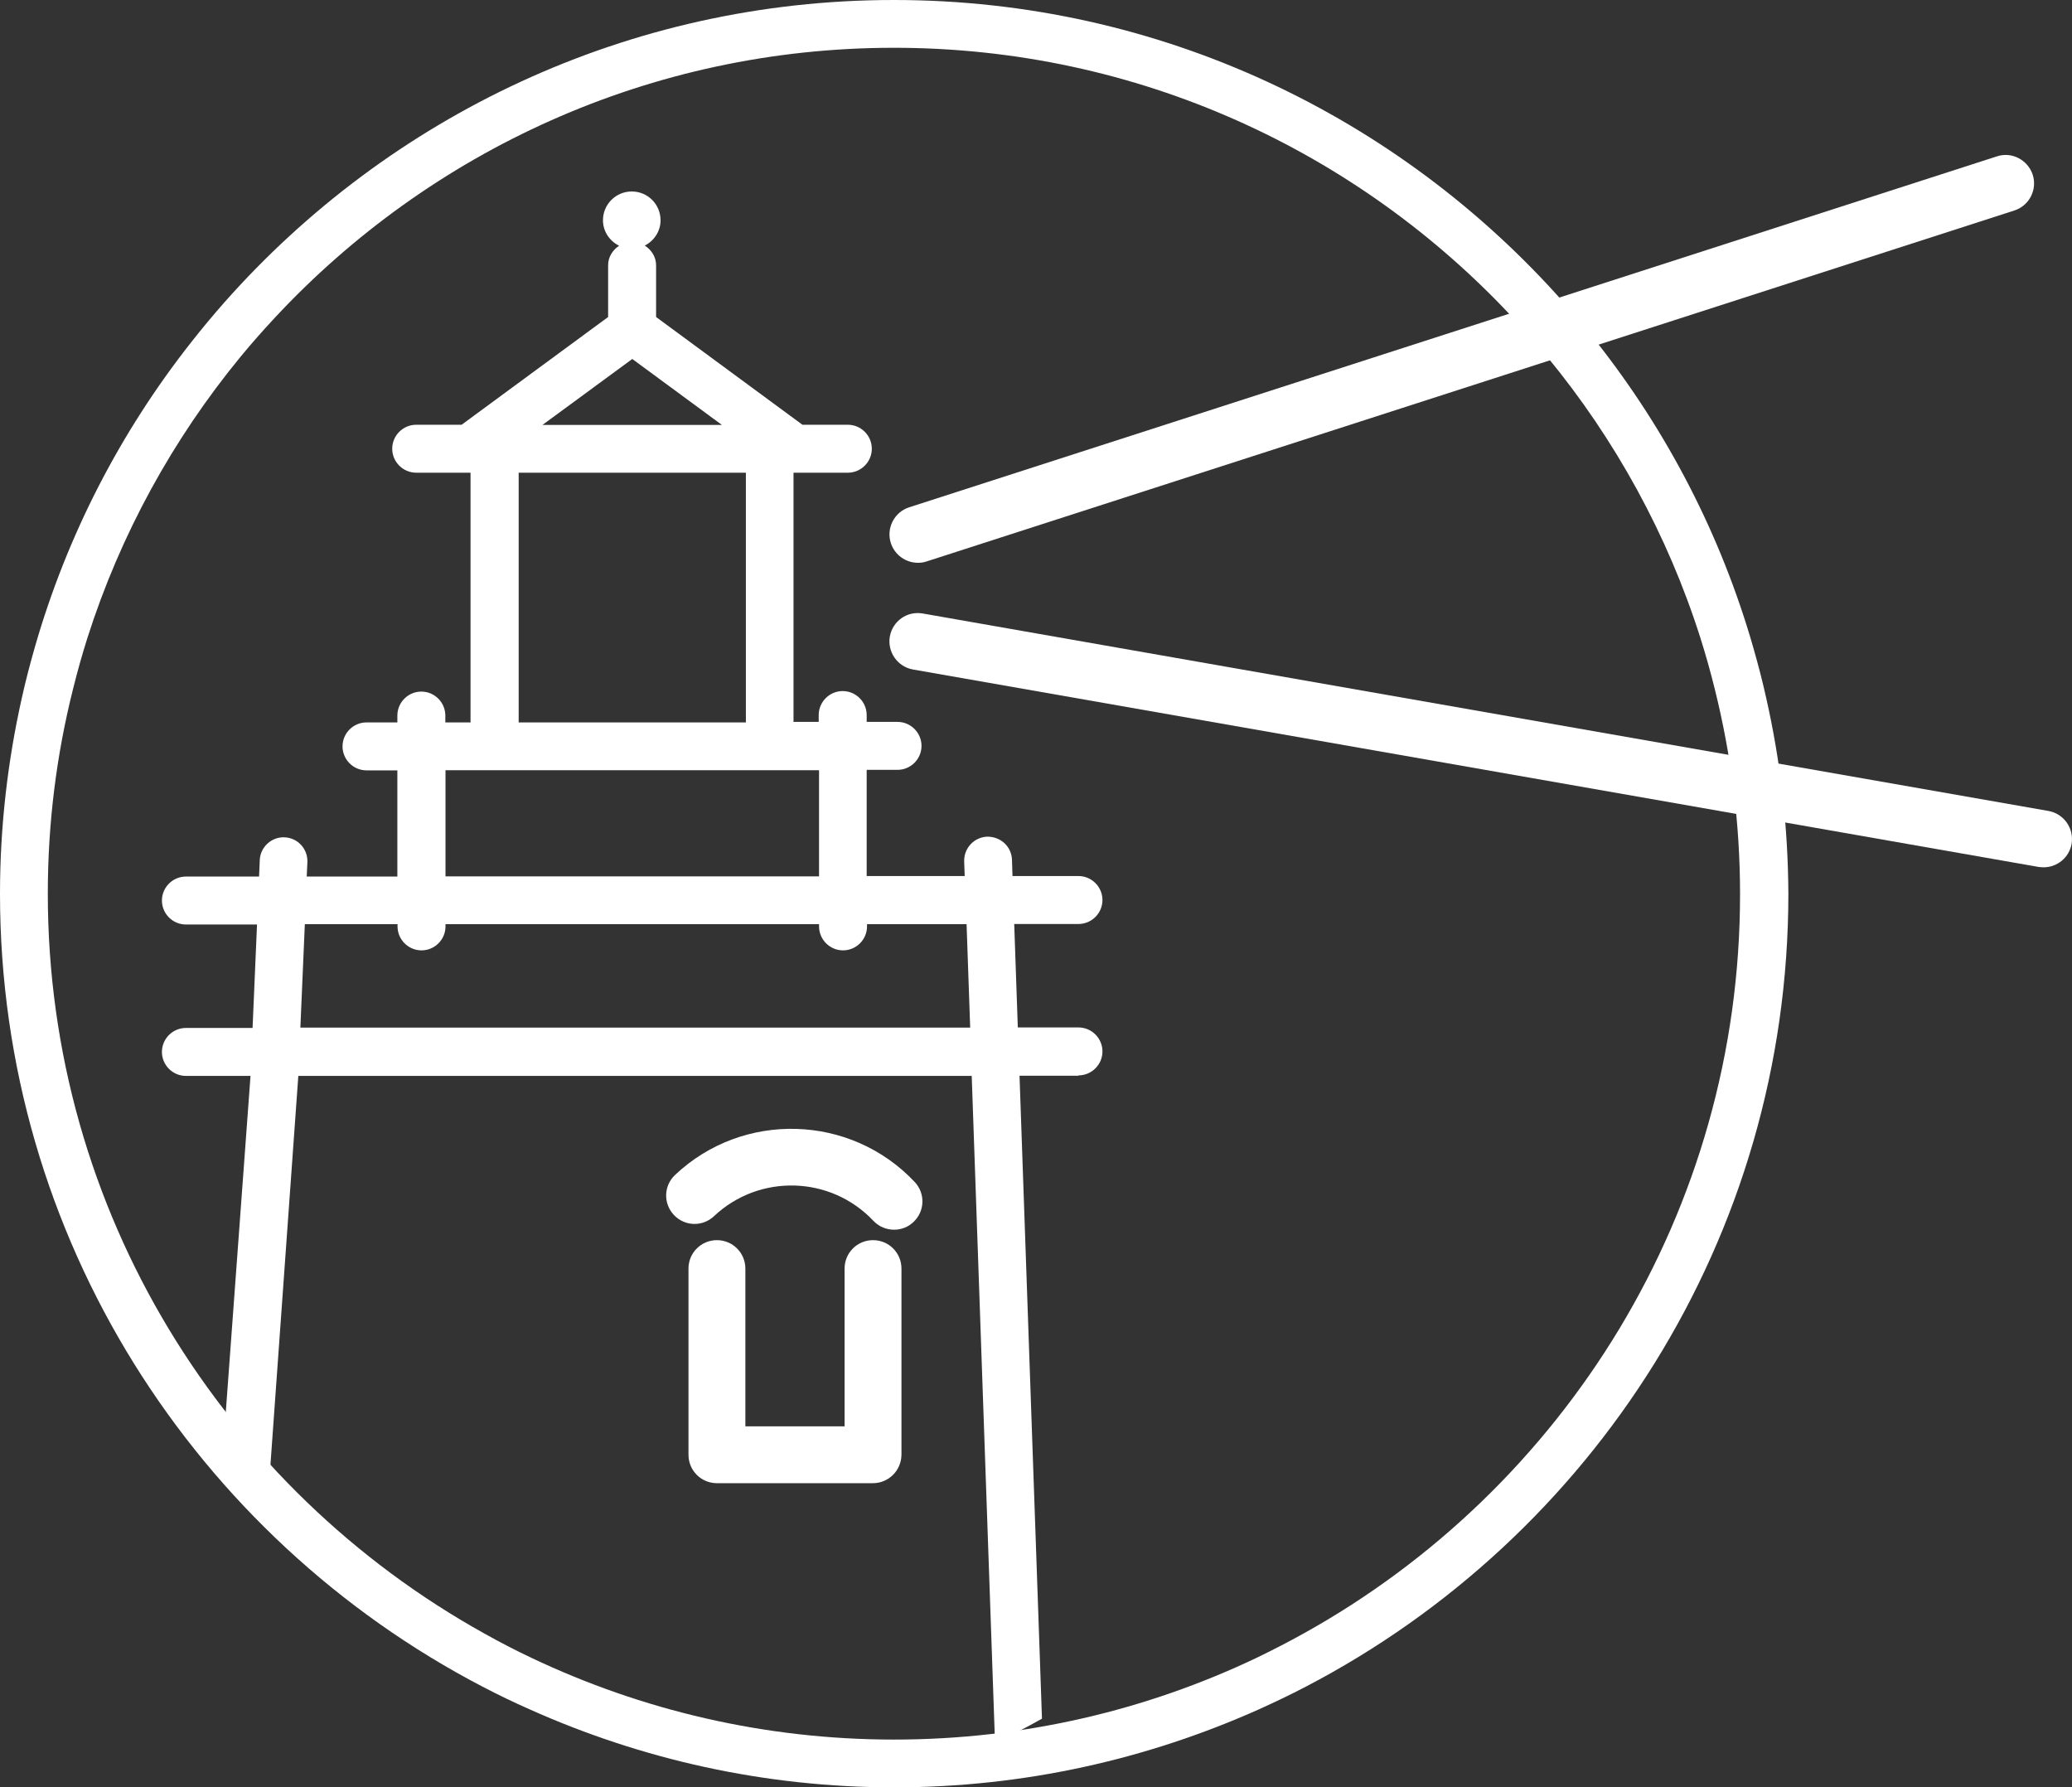 <?xml version="1.0" encoding="UTF-8"?>
<svg width="684px" height="590px" viewBox="0 0 684 590" version="1.1" xmlns="http://www.w3.org/2000/svg" xmlns:xlink="http://www.w3.org/1999/xlink">
    <rect x="0" y="0" width="684" height="590" fill="#333333" stroke="none"/>
    <title>LogoNav</title>
    <g id="Page-1" stroke="none" stroke-width="1" fill="none" fill-rule="evenodd">
        <g id="LogoNav" fill="#FFFFFF" fill-rule="nonzero">
            <path d="M356.02,354.984 C360.375,354.984 363.939,351.422 363.939,347.069 C363.939,342.716 360.375,339.154 356.02,339.154 L335.996,339.154 L334.808,305.007 L356.02,305.007 C360.375,305.007 363.939,301.445 363.939,297.092 C363.939,292.739 360.375,289.177 356.02,289.177 L334.242,289.177 L334.073,283.806 C333.903,279.453 330.396,276.174 325.927,276.174 C321.572,276.343 318.178,279.962 318.291,284.315 L318.461,289.177 L286.105,289.177 L286.105,254.125 L296.287,254.125 C300.643,254.125 304.206,250.563 304.206,246.21 C304.206,241.857 300.643,238.295 296.287,238.295 L286.105,238.295 L286.105,236.034 C286.105,231.681 282.542,228.119 278.186,228.119 C273.831,228.119 270.267,231.681 270.267,236.034 L270.267,238.295 L261.896,238.295 C261.896,238.239 261.952,238.126 261.952,238.069 L261.952,156.093 C261.952,156.093 261.952,156.037 261.952,156.037 L279.883,156.037 C284.239,156.037 287.802,152.475 287.802,148.122 C287.802,143.769 284.239,140.207 279.883,140.207 L264.894,140.207 L216.587,104.646 L216.587,87.573 C216.587,84.803 215.06,82.485 212.854,81.071 C215.908,79.488 218.058,76.379 218.058,72.704 C218.058,67.446 213.815,63.206 208.555,63.206 C203.294,63.206 199.052,67.446 199.052,72.704 C199.052,76.435 201.258,79.545 204.369,81.128 C202.22,82.541 200.749,84.859 200.749,87.573 L200.749,104.646 L152.386,140.207 L137.396,140.207 C133.041,140.207 129.477,143.769 129.477,148.122 C129.477,152.475 133.041,156.037 137.396,156.037 L155.327,156.037 C155.327,156.037 155.327,156.093 155.327,156.093 L155.327,238.239 C155.327,238.295 155.384,238.408 155.384,238.465 L147.012,238.465 L147.012,236.204 C147.012,231.85 143.449,228.289 139.093,228.289 C134.738,228.289 131.174,231.85 131.174,236.204 L131.174,238.465 L120.992,238.465 C116.637,238.465 113.073,242.027 113.073,246.38 C113.073,250.733 116.637,254.295 120.992,254.295 L131.174,254.295 L131.174,289.346 L101.251,289.346 L101.477,284.598 C101.647,280.244 98.31,276.57 93.954,276.4 C89.712,276.174 85.922,279.566 85.752,283.919 L85.526,289.346 L61.373,289.346 C57.017,289.346 53.454,292.908 53.454,297.261 C53.454,301.615 57.017,305.176 61.373,305.176 L84.847,305.176 L83.377,339.323 L61.373,339.323 C57.017,339.323 53.454,342.885 53.454,347.238 C53.454,351.592 57.017,355.153 61.373,355.153 L82.698,355.153 L73.591,478.965 C78.625,481.792 83.773,484.449 89.033,486.937 L98.48,355.153 L320.78,355.153 L328.473,575.357 C333.733,572.87 338.937,570.156 343.971,567.329 L336.561,355.097 L356.02,355.097 L356.02,354.984 Z M208.725,118.498 L238.308,140.264 L179.085,140.264 L208.725,118.498 Z M171.165,156.037 L246.227,156.037 C246.227,156.037 246.227,156.093 246.227,156.093 L246.227,238.239 C246.227,238.295 246.284,238.408 246.284,238.465 L171.165,238.465 C171.165,238.408 171.222,238.295 171.222,238.239 L171.222,156.093 C171.165,156.093 171.165,156.037 171.165,156.037 Z M147.069,254.238 L270.38,254.238 L270.38,289.29 L147.069,289.29 L147.069,254.238 Z M99.158,339.21 L100.629,305.063 L131.231,305.063 L131.231,305.798 C131.231,310.151 134.794,313.713 139.15,313.713 C143.505,313.713 147.069,310.151 147.069,305.798 L147.069,305.063 L270.38,305.063 L270.38,305.798 C270.38,310.151 273.944,313.713 278.299,313.713 C282.655,313.713 286.219,310.151 286.219,305.798 L286.219,305.063 L319.083,305.063 L320.271,339.21 L99.158,339.21 L99.158,339.21 Z" id="Shape"></path>
            <path d="M583.071,230.493 C581.827,224.84 580.356,219.243 578.772,213.703 C568.138,176.616 550.377,142.468 527.072,112.901 C523.508,108.378 519.888,103.968 516.098,99.728 C461.966,38.613 383.001,0 295.099,0 C207.197,0 128.176,38.67 74.1,99.784 C70.31,104.081 66.633,108.491 63.126,112.957 C39.822,142.525 22.117,176.616 11.483,213.703 C9.899,219.243 8.428,224.84 7.184,230.493 C2.545,251.242 0,272.838 0,295 C0,408.692 64.767,507.515 159.287,556.757 C164.378,559.415 169.525,561.902 174.786,564.22 C211.609,580.728 252.336,590 295.156,590 C338.032,590 378.702,580.728 415.526,564.277 C420.787,561.902 425.991,559.415 431.081,556.757 C525.601,507.515 590.368,408.692 590.368,295 C590.255,272.782 587.766,251.242 583.071,230.493 Z M430.403,539.175 C425.312,542.002 420.164,544.659 414.904,547.203 C378.589,564.503 337.975,574.227 295.156,574.227 C252.336,574.227 211.779,564.503 175.464,547.259 C170.204,544.772 165.056,542.115 160.022,539.288 C74.1,491.629 15.782,399.986 15.782,295 C15.782,271.708 18.666,249.094 24.097,227.497 C25.511,221.787 27.095,216.134 28.848,210.593 C39.765,176.333 57.074,144.956 79.361,117.819 C83.037,113.353 86.884,109 90.843,104.759 C141.865,50.034 214.551,15.773 295.099,15.773 C375.648,15.773 448.277,50.034 499.299,104.759 C503.258,109 507.105,113.296 510.781,117.819 C533.125,144.956 550.49,176.389 561.35,210.65 C563.104,216.19 564.688,221.844 566.102,227.554 C571.476,249.207 574.417,271.764 574.417,295.057 C574.473,399.873 516.268,491.459 430.403,539.175 Z" id="Shape"></path>
            <path d="M288.142,489.594 L236.668,489.594 C231.464,489.594 227.278,485.41 227.278,480.209 L227.278,418.755 C227.278,413.554 231.464,409.37 236.668,409.37 C241.872,409.37 246.057,413.554 246.057,418.755 L246.057,470.824 L278.809,470.824 L278.809,418.755 C278.809,413.554 282.994,409.37 288.198,409.37 C293.402,409.37 297.588,413.554 297.588,418.755 L297.588,480.209 C297.532,485.41 293.346,489.594 288.142,489.594 Z" id="Path"></path>
            <path d="M295.156,405.922 C292.667,405.922 290.178,404.961 288.311,402.982 C274.227,388.057 250.639,387.378 235.706,401.456 C231.916,405.017 226.033,404.848 222.47,401.06 C218.906,397.272 219.076,391.392 222.866,387.831 C245.266,366.686 280.788,367.704 301.944,390.149 C305.507,393.936 305.338,399.816 301.548,403.378 C299.794,405.074 297.475,405.922 295.156,405.922 Z" id="Path"></path>
            <path d="M674.65,286.294 C674.141,286.294 673.575,286.237 673.01,286.181 L301.378,220.996 C296.287,220.091 292.893,215.229 293.742,210.141 C294.647,205.053 299.398,201.604 304.602,202.509 L676.234,267.694 C681.325,268.598 684.719,273.46 683.87,278.548 C683.078,283.071 679.119,286.294 674.65,286.294 Z" id="Path"></path>
            <path d="M303.018,185.774 C299.059,185.774 295.382,183.23 294.081,179.273 C292.497,174.354 295.212,169.04 300.134,167.457 L659.208,51.617 C664.072,49.977 669.389,52.747 671.03,57.666 C672.614,62.584 669.899,67.899 664.977,69.482 L305.903,185.322 C304.942,185.661 303.98,185.774 303.018,185.774 Z" id="Path"></path>
        </g>
    </g>
</svg>